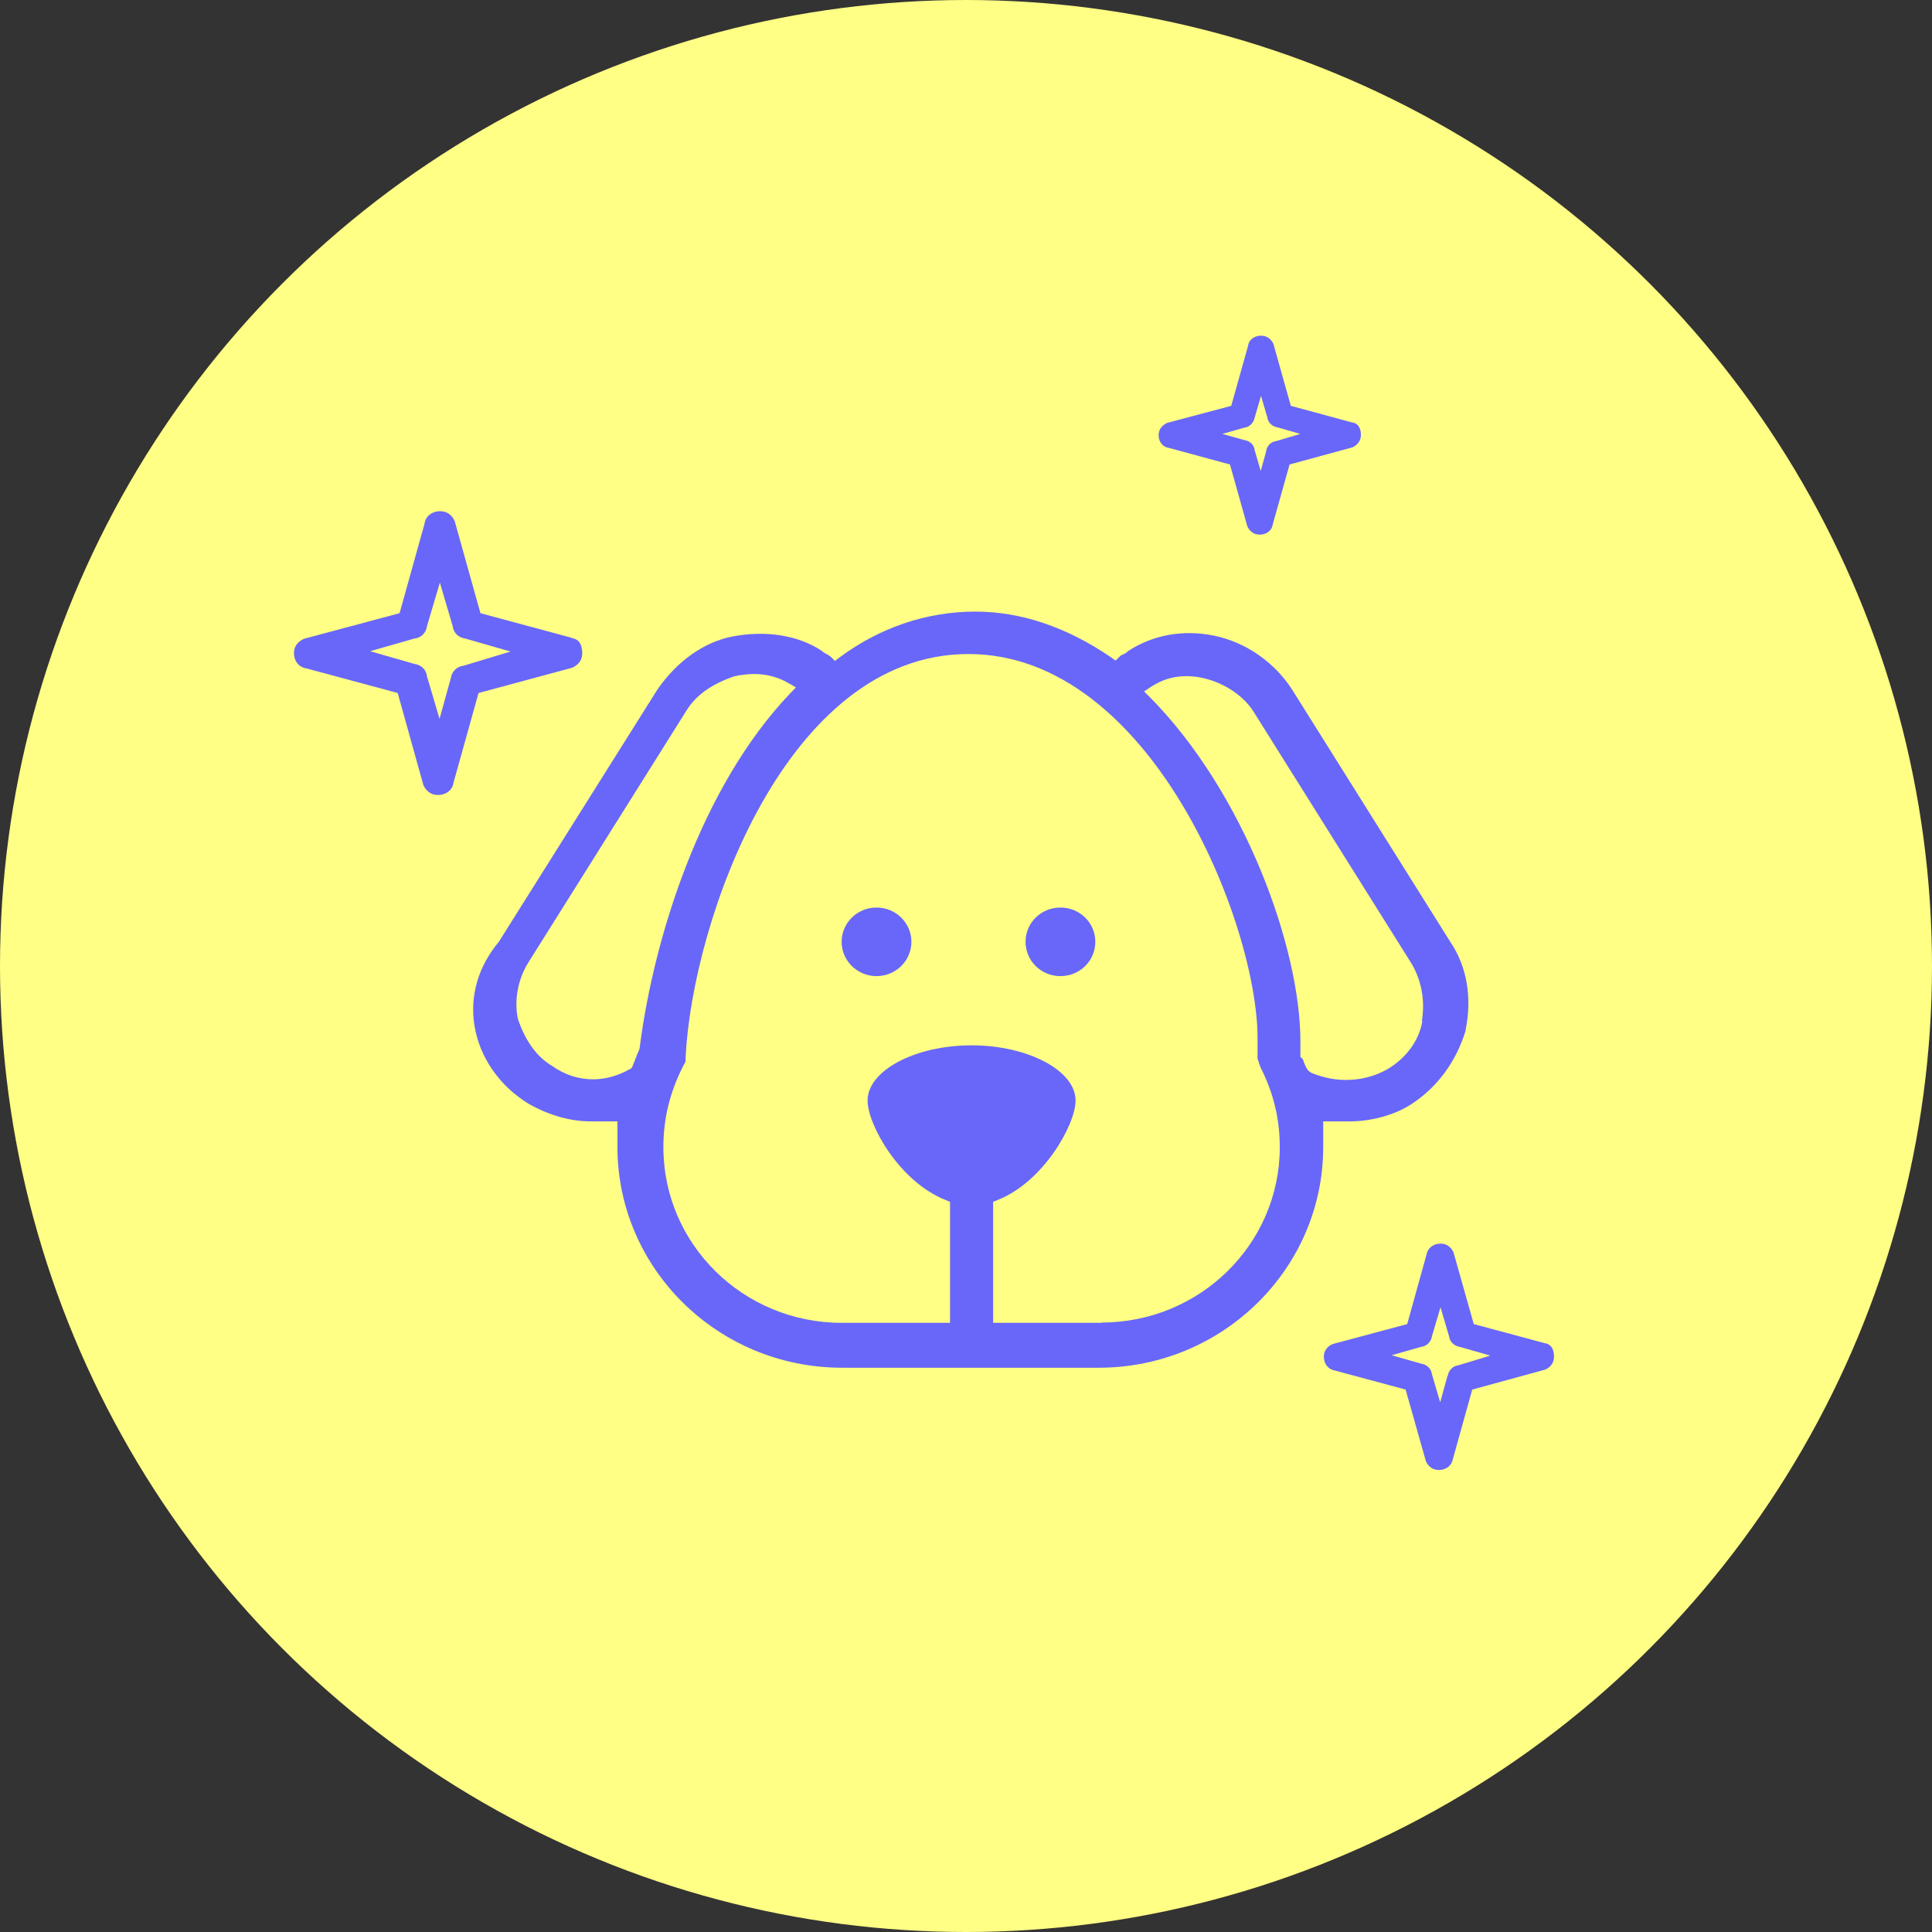 <svg xmlns="http://www.w3.org/2000/svg" fill="none" viewBox="0 0 46 46" height="46" width="46">
<rect x="0" y="0" width="46" height="46" fill="#333333" stroke="none"/>
<circle fill="#FFFE85" r="23" cy="23" cx="23"></circle>
<g clip-path="url(#clip0_4402_2212)">
<path fill="#6867F9" d="M25.248 21.608C24.788 21.608 24.418 21.971 24.418 22.424C24.418 22.877 24.788 23.241 25.248 23.241C25.709 23.241 26.079 22.877 26.079 22.424C26.079 21.971 25.709 21.608 25.248 21.608Z"></path>
<path fill="#6867F9" d="M20.869 23.241C21.328 23.241 21.7 22.875 21.7 22.424C21.7 21.973 21.328 21.608 20.869 21.608C20.411 21.608 20.039 21.973 20.039 22.424C20.039 22.875 20.411 23.241 20.869 23.241Z"></path>
<path fill="#6867F9" d="M34.895 24.525C35.053 23.753 34.925 23.011 34.54 22.439L30.765 16.419C30.342 15.765 29.663 15.29 28.901 15.134C28.176 14.986 27.451 15.112 26.855 15.505C26.825 15.543 26.764 15.572 26.726 15.587C26.689 15.602 26.674 15.617 26.659 15.632L26.56 15.728L26.447 15.646C25.39 14.926 24.303 14.562 23.224 14.562C22.076 14.562 20.959 14.934 20 15.646L19.879 15.736L19.774 15.632C19.774 15.632 19.736 15.609 19.706 15.587C19.66 15.565 19.608 15.535 19.547 15.483C18.996 15.127 18.234 15.001 17.433 15.156C16.754 15.29 16.112 15.75 15.652 16.419L11.877 22.424C11.387 23.011 11.183 23.709 11.296 24.414C11.417 25.171 11.885 25.847 12.579 26.277C13.078 26.559 13.584 26.7 14.074 26.7H14.701V27.309C14.701 30.204 17.094 32.565 20.046 32.565H26.16C29.104 32.565 31.505 30.212 31.505 27.309V26.7H32.124C32.66 26.7 33.219 26.544 33.611 26.285C34.223 25.884 34.676 25.275 34.902 24.518L34.895 24.525ZM15.207 25.023C15.176 25.089 15.154 25.141 15.139 25.186C15.116 25.245 15.093 25.312 15.056 25.394L15.033 25.438L14.988 25.46C14.708 25.616 14.414 25.698 14.12 25.698C13.78 25.698 13.448 25.594 13.146 25.379C12.783 25.164 12.511 24.792 12.33 24.258C12.24 23.812 12.33 23.323 12.572 22.929L16.346 16.916C16.573 16.552 16.943 16.285 17.494 16.099C17.826 16.032 18.294 15.988 18.77 16.263L18.951 16.366L18.808 16.515C16.679 18.75 15.561 22.343 15.229 24.956L15.214 25.008L15.207 25.023ZM26.228 31.496H23.646V28.616L23.752 28.571C24.847 28.14 25.609 26.774 25.609 26.203C25.609 25.49 24.477 24.889 23.133 24.889C21.789 24.889 20.657 25.49 20.657 26.203C20.657 26.782 21.419 28.14 22.514 28.571L22.62 28.616V31.496H20.038C17.698 31.496 15.795 29.625 15.795 27.317C15.795 26.634 15.946 26.017 16.263 25.386L16.324 25.275V25.164C16.49 21.919 18.709 15.572 23.058 15.572C27.406 15.572 29.942 22.009 29.942 24.718V25.208L30.01 25.409C30.32 26.017 30.471 26.634 30.471 27.317C30.471 29.618 28.568 31.489 26.228 31.489V31.496ZM33.868 24.302C33.792 24.77 33.483 25.193 33.03 25.46C32.728 25.631 32.388 25.713 32.048 25.713C31.769 25.713 31.49 25.654 31.218 25.542L31.165 25.505C31.097 25.438 31.075 25.357 31.044 25.29C31.037 25.26 31.022 25.216 31.007 25.208L30.962 25.164V25.097V24.8C30.962 22.558 29.625 18.876 27.383 16.604L27.24 16.463L27.406 16.352C27.67 16.181 27.934 16.099 28.251 16.099C28.855 16.099 29.505 16.433 29.829 16.916L33.604 22.936C33.845 23.337 33.936 23.827 33.853 24.317L33.868 24.302Z"></path>
<path fill="#6867F9" d="M13.613 15.186L11.439 14.6L10.827 12.41C10.797 12.343 10.707 12.172 10.48 12.172C10.284 12.172 10.133 12.291 10.11 12.462L9.514 14.6L7.242 15.208C7.174 15.238 7 15.327 7 15.55C7 15.743 7.121 15.891 7.294 15.914L9.469 16.5L10.08 18.69C10.11 18.757 10.201 18.928 10.427 18.928C10.624 18.928 10.774 18.809 10.797 18.638L11.394 16.5L13.62 15.899C13.688 15.869 13.862 15.78 13.862 15.557C13.862 15.283 13.734 15.208 13.613 15.194V15.186ZM10.737 16.136L10.465 17.116L10.163 16.092C10.148 15.936 10.012 15.825 9.876 15.81L8.812 15.505L9.876 15.201C10.035 15.186 10.148 15.053 10.163 14.919L10.473 13.872L10.782 14.919C10.797 15.075 10.933 15.186 11.069 15.201L12.156 15.513L11.024 15.854C10.865 15.869 10.752 16.01 10.737 16.136Z"></path>
<path fill="#6867F9" d="M36.774 31.979L35.09 31.526L34.607 29.818C34.584 29.766 34.501 29.61 34.298 29.61C34.124 29.61 33.988 29.722 33.965 29.87L33.505 31.526L31.731 32.001C31.678 32.023 31.52 32.105 31.52 32.305C31.52 32.476 31.633 32.61 31.784 32.632L33.467 33.085L33.95 34.792C33.973 34.844 34.056 35 34.26 35C34.434 35 34.569 34.889 34.592 34.74L35.053 33.085L36.789 32.61C36.842 32.587 37 32.506 37 32.305C37 32.053 36.872 31.993 36.774 31.979ZM34.464 32.758L34.29 33.389L34.094 32.721C34.079 32.58 33.958 32.483 33.837 32.468L33.135 32.268L33.837 32.068C33.98 32.053 34.079 31.934 34.094 31.815L34.298 31.125L34.501 31.815C34.517 31.956 34.637 32.053 34.758 32.068L35.483 32.276L34.728 32.506C34.584 32.52 34.486 32.639 34.471 32.758H34.464Z"></path>
<path fill="#6867F9" d="M32.183 10.056L30.734 9.663L30.319 8.186C30.296 8.141 30.221 7.993 30.024 7.993C29.858 7.993 29.73 8.097 29.715 8.238L29.315 9.663L27.782 10.071C27.654 10.138 27.586 10.235 27.586 10.361C27.586 10.524 27.692 10.65 27.835 10.665L29.285 11.059L29.7 12.536C29.722 12.58 29.798 12.729 29.994 12.729C30.16 12.729 30.288 12.625 30.304 12.484L30.704 11.059L32.206 10.65C32.334 10.583 32.402 10.487 32.402 10.361C32.402 10.116 32.266 10.064 32.183 10.056ZM30.145 10.754L30.017 11.214L29.873 10.717C29.858 10.583 29.745 10.494 29.632 10.479L29.103 10.331L29.624 10.183C29.76 10.168 29.851 10.056 29.873 9.945L30.024 9.425L30.175 9.938C30.19 10.071 30.304 10.16 30.417 10.175L30.96 10.331L30.387 10.502C30.251 10.517 30.16 10.628 30.145 10.747V10.754Z"></path>
</g>
<defs>
<clipPath id="clip0_4402_2212">
<rect transform="translate(7 8)" fill="white" height="27" width="30"></rect>
</clipPath>
</defs>
</svg>
